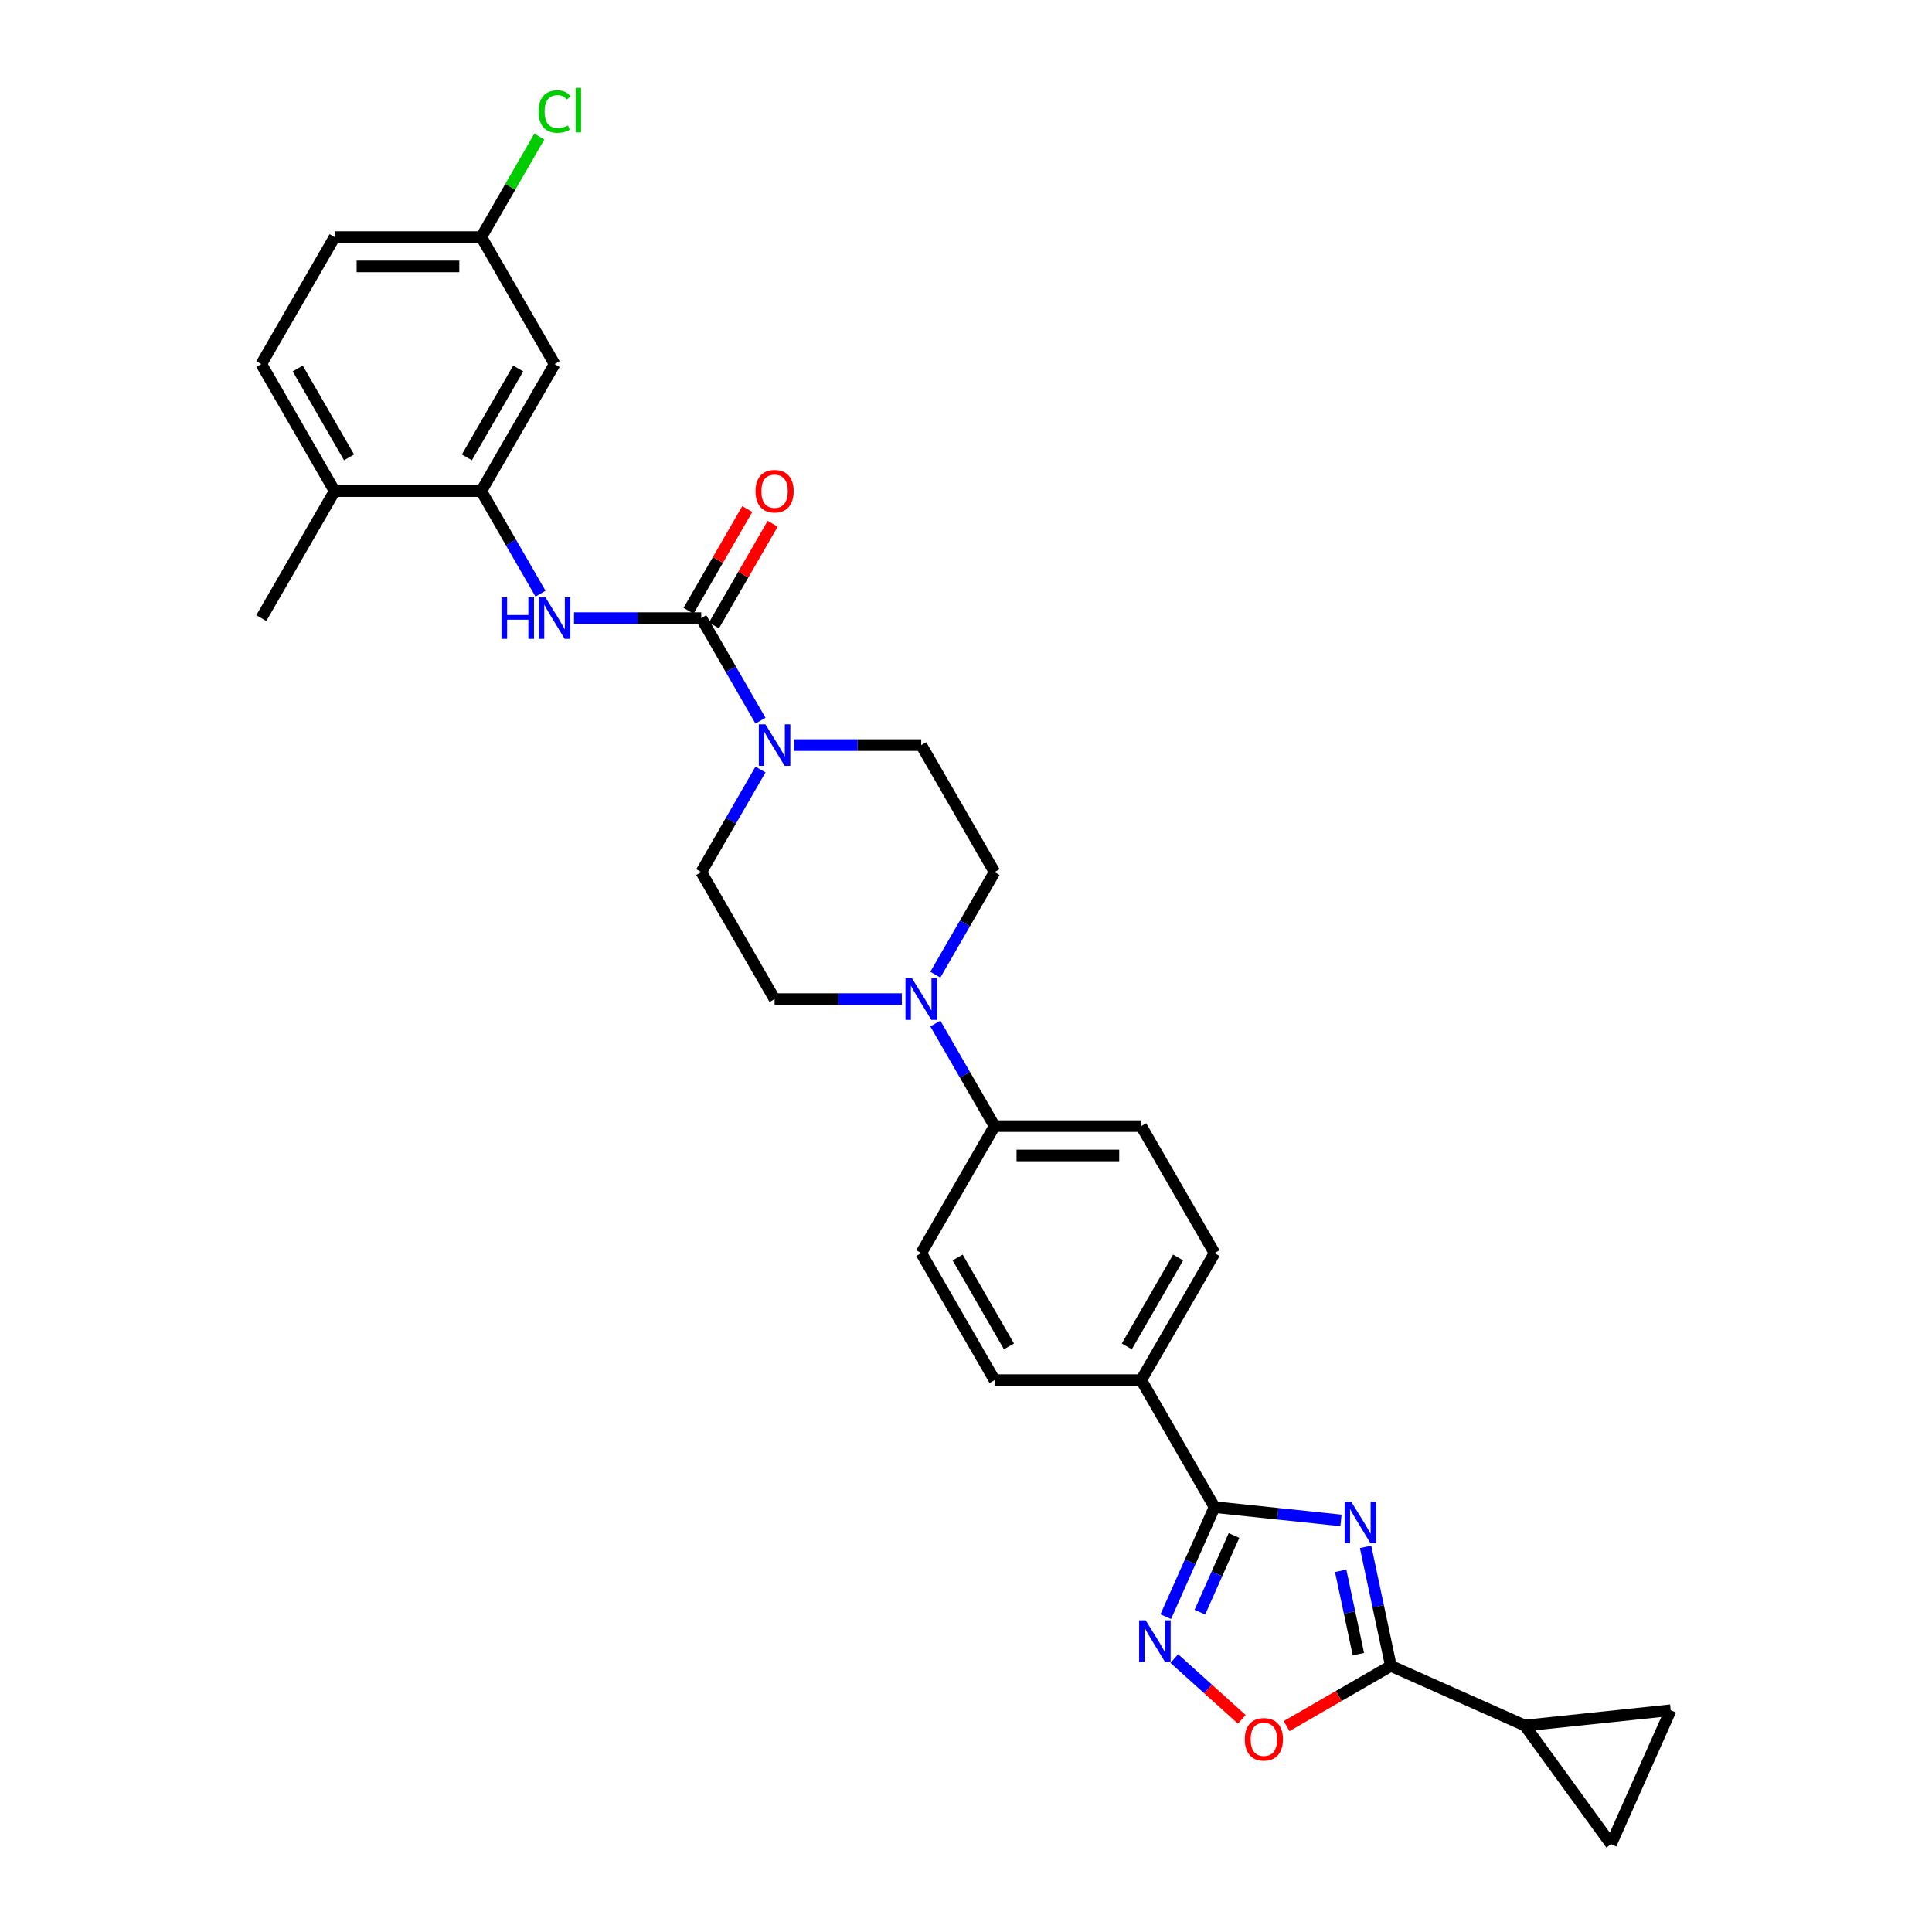<?xml version='1.0' encoding='iso-8859-1'?>
<svg version='1.1' baseProfile='full'
              xmlns='http://www.w3.org/2000/svg'
                      xmlns:rdkit='http://www.rdkit.org/xml'
                      xmlns:xlink='http://www.w3.org/1999/xlink'
                  xml:space='preserve'
width='1000px' height='1000px' viewBox='0 0 1000 1000'>
<!-- END OF HEADER -->
<rect style='opacity:1.0;fill:#FFFFFF;stroke:none' width='1000' height='1000' x='0' y='0'> </rect>
<path class='bond-0' d='M 694.082,786.959 L 661.362,783.519' style='fill:none;fill-rule:evenodd;stroke:#0000FF;stroke-width:6px;stroke-linecap:butt;stroke-linejoin:miter;stroke-opacity:1' />
<path class='bond-0' d='M 661.362,783.519 L 628.642,780.08' style='fill:none;fill-rule:evenodd;stroke:#000000;stroke-width:6px;stroke-linecap:butt;stroke-linejoin:miter;stroke-opacity:1' />
<path class='bond-1' d='M 706.82,800.661 L 713.367,831.462' style='fill:none;fill-rule:evenodd;stroke:#0000FF;stroke-width:6px;stroke-linecap:butt;stroke-linejoin:miter;stroke-opacity:1' />
<path class='bond-1' d='M 713.367,831.462 L 719.914,862.262' style='fill:none;fill-rule:evenodd;stroke:#000000;stroke-width:6px;stroke-linecap:butt;stroke-linejoin:miter;stroke-opacity:1' />
<path class='bond-1' d='M 693.935,813.057 L 698.518,834.618' style='fill:none;fill-rule:evenodd;stroke:#0000FF;stroke-width:6px;stroke-linecap:butt;stroke-linejoin:miter;stroke-opacity:1' />
<path class='bond-1' d='M 698.518,834.618 L 703.101,856.178' style='fill:none;fill-rule:evenodd;stroke:#000000;stroke-width:6px;stroke-linecap:butt;stroke-linejoin:miter;stroke-opacity:1' />
<path class='bond-3' d='M 628.642,780.08 L 616.02,808.429' style='fill:none;fill-rule:evenodd;stroke:#000000;stroke-width:6px;stroke-linecap:butt;stroke-linejoin:miter;stroke-opacity:1' />
<path class='bond-3' d='M 616.02,808.429 L 603.398,836.778' style='fill:none;fill-rule:evenodd;stroke:#0000FF;stroke-width:6px;stroke-linecap:butt;stroke-linejoin:miter;stroke-opacity:1' />
<path class='bond-3' d='M 638.724,794.76 L 629.889,814.604' style='fill:none;fill-rule:evenodd;stroke:#000000;stroke-width:6px;stroke-linecap:butt;stroke-linejoin:miter;stroke-opacity:1' />
<path class='bond-3' d='M 629.889,814.604 L 621.054,834.448' style='fill:none;fill-rule:evenodd;stroke:#0000FF;stroke-width:6px;stroke-linecap:butt;stroke-linejoin:miter;stroke-opacity:1' />
<path class='bond-13' d='M 628.642,780.08 L 590.689,714.344' style='fill:none;fill-rule:evenodd;stroke:#000000;stroke-width:6px;stroke-linecap:butt;stroke-linejoin:miter;stroke-opacity:1' />
<path class='bond-5' d='M 719.914,862.262 L 692.928,877.842' style='fill:none;fill-rule:evenodd;stroke:#000000;stroke-width:6px;stroke-linecap:butt;stroke-linejoin:miter;stroke-opacity:1' />
<path class='bond-5' d='M 692.928,877.842 L 665.943,893.423' style='fill:none;fill-rule:evenodd;stroke:#FF0000;stroke-width:6px;stroke-linecap:butt;stroke-linejoin:miter;stroke-opacity:1' />
<path class='bond-7' d='M 719.914,862.262 L 789.258,893.136' style='fill:none;fill-rule:evenodd;stroke:#000000;stroke-width:6px;stroke-linecap:butt;stroke-linejoin:miter;stroke-opacity:1' />
<path class='bond-2' d='M 362.97,319.924 L 378.296,346.469' style='fill:none;fill-rule:evenodd;stroke:#000000;stroke-width:6px;stroke-linecap:butt;stroke-linejoin:miter;stroke-opacity:1' />
<path class='bond-2' d='M 378.296,346.469 L 393.622,373.014' style='fill:none;fill-rule:evenodd;stroke:#0000FF;stroke-width:6px;stroke-linecap:butt;stroke-linejoin:miter;stroke-opacity:1' />
<path class='bond-6' d='M 362.97,319.924 L 330.042,319.924' style='fill:none;fill-rule:evenodd;stroke:#000000;stroke-width:6px;stroke-linecap:butt;stroke-linejoin:miter;stroke-opacity:1' />
<path class='bond-6' d='M 330.042,319.924 L 297.114,319.924' style='fill:none;fill-rule:evenodd;stroke:#0000FF;stroke-width:6px;stroke-linecap:butt;stroke-linejoin:miter;stroke-opacity:1' />
<path class='bond-15' d='M 369.544,323.719 L 384.739,297.401' style='fill:none;fill-rule:evenodd;stroke:#000000;stroke-width:6px;stroke-linecap:butt;stroke-linejoin:miter;stroke-opacity:1' />
<path class='bond-15' d='M 384.739,297.401 L 399.933,271.084' style='fill:none;fill-rule:evenodd;stroke:#FF0000;stroke-width:6px;stroke-linecap:butt;stroke-linejoin:miter;stroke-opacity:1' />
<path class='bond-15' d='M 356.397,316.128 L 371.591,289.811' style='fill:none;fill-rule:evenodd;stroke:#000000;stroke-width:6px;stroke-linecap:butt;stroke-linejoin:miter;stroke-opacity:1' />
<path class='bond-15' d='M 371.591,289.811 L 386.786,263.493' style='fill:none;fill-rule:evenodd;stroke:#FF0000;stroke-width:6px;stroke-linecap:butt;stroke-linejoin:miter;stroke-opacity:1' />
<path class='bond-30' d='M 607.818,858.473 L 625.284,874.2' style='fill:none;fill-rule:evenodd;stroke:#0000FF;stroke-width:6px;stroke-linecap:butt;stroke-linejoin:miter;stroke-opacity:1' />
<path class='bond-30' d='M 625.284,874.2 L 642.75,889.926' style='fill:none;fill-rule:evenodd;stroke:#FF0000;stroke-width:6px;stroke-linecap:butt;stroke-linejoin:miter;stroke-opacity:1' />
<path class='bond-4' d='M 393.622,398.306 L 378.296,424.852' style='fill:none;fill-rule:evenodd;stroke:#0000FF;stroke-width:6px;stroke-linecap:butt;stroke-linejoin:miter;stroke-opacity:1' />
<path class='bond-4' d='M 378.296,424.852 L 362.97,451.397' style='fill:none;fill-rule:evenodd;stroke:#000000;stroke-width:6px;stroke-linecap:butt;stroke-linejoin:miter;stroke-opacity:1' />
<path class='bond-33' d='M 410.973,385.66 L 443.902,385.66' style='fill:none;fill-rule:evenodd;stroke:#0000FF;stroke-width:6px;stroke-linecap:butt;stroke-linejoin:miter;stroke-opacity:1' />
<path class='bond-33' d='M 443.902,385.66 L 476.83,385.66' style='fill:none;fill-rule:evenodd;stroke:#000000;stroke-width:6px;stroke-linecap:butt;stroke-linejoin:miter;stroke-opacity:1' />
<path class='bond-9' d='M 279.763,307.278 L 264.437,280.732' style='fill:none;fill-rule:evenodd;stroke:#0000FF;stroke-width:6px;stroke-linecap:butt;stroke-linejoin:miter;stroke-opacity:1' />
<path class='bond-9' d='M 264.437,280.732 L 249.111,254.187' style='fill:none;fill-rule:evenodd;stroke:#000000;stroke-width:6px;stroke-linecap:butt;stroke-linejoin:miter;stroke-opacity:1' />
<path class='bond-10' d='M 789.258,893.136 L 864.748,885.202' style='fill:none;fill-rule:evenodd;stroke:#000000;stroke-width:6px;stroke-linecap:butt;stroke-linejoin:miter;stroke-opacity:1' />
<path class='bond-11' d='M 789.258,893.136 L 833.874,954.545' style='fill:none;fill-rule:evenodd;stroke:#000000;stroke-width:6px;stroke-linecap:butt;stroke-linejoin:miter;stroke-opacity:1' />
<path class='bond-8' d='M 484.131,529.78 L 499.457,556.325' style='fill:none;fill-rule:evenodd;stroke:#0000FF;stroke-width:6px;stroke-linecap:butt;stroke-linejoin:miter;stroke-opacity:1' />
<path class='bond-8' d='M 499.457,556.325 L 514.783,582.87' style='fill:none;fill-rule:evenodd;stroke:#000000;stroke-width:6px;stroke-linecap:butt;stroke-linejoin:miter;stroke-opacity:1' />
<path class='bond-18' d='M 484.131,504.488 L 499.457,477.942' style='fill:none;fill-rule:evenodd;stroke:#0000FF;stroke-width:6px;stroke-linecap:butt;stroke-linejoin:miter;stroke-opacity:1' />
<path class='bond-18' d='M 499.457,477.942 L 514.783,451.397' style='fill:none;fill-rule:evenodd;stroke:#000000;stroke-width:6px;stroke-linecap:butt;stroke-linejoin:miter;stroke-opacity:1' />
<path class='bond-19' d='M 466.78,517.134 L 433.852,517.134' style='fill:none;fill-rule:evenodd;stroke:#0000FF;stroke-width:6px;stroke-linecap:butt;stroke-linejoin:miter;stroke-opacity:1' />
<path class='bond-19' d='M 433.852,517.134 L 400.923,517.134' style='fill:none;fill-rule:evenodd;stroke:#000000;stroke-width:6px;stroke-linecap:butt;stroke-linejoin:miter;stroke-opacity:1' />
<path class='bond-12' d='M 249.111,254.187 L 287.064,188.45' style='fill:none;fill-rule:evenodd;stroke:#000000;stroke-width:6px;stroke-linecap:butt;stroke-linejoin:miter;stroke-opacity:1' />
<path class='bond-12' d='M 241.657,236.736 L 268.224,190.72' style='fill:none;fill-rule:evenodd;stroke:#000000;stroke-width:6px;stroke-linecap:butt;stroke-linejoin:miter;stroke-opacity:1' />
<path class='bond-20' d='M 249.111,254.187 L 173.205,254.187' style='fill:none;fill-rule:evenodd;stroke:#000000;stroke-width:6px;stroke-linecap:butt;stroke-linejoin:miter;stroke-opacity:1' />
<path class='bond-31' d='M 864.748,885.202 L 833.874,954.545' style='fill:none;fill-rule:evenodd;stroke:#000000;stroke-width:6px;stroke-linecap:butt;stroke-linejoin:miter;stroke-opacity:1' />
<path class='bond-26' d='M 287.064,188.45 L 249.111,122.714' style='fill:none;fill-rule:evenodd;stroke:#000000;stroke-width:6px;stroke-linecap:butt;stroke-linejoin:miter;stroke-opacity:1' />
<path class='bond-21' d='M 590.689,714.344 L 628.642,648.607' style='fill:none;fill-rule:evenodd;stroke:#000000;stroke-width:6px;stroke-linecap:butt;stroke-linejoin:miter;stroke-opacity:1' />
<path class='bond-21' d='M 583.234,696.893 L 609.802,650.877' style='fill:none;fill-rule:evenodd;stroke:#000000;stroke-width:6px;stroke-linecap:butt;stroke-linejoin:miter;stroke-opacity:1' />
<path class='bond-22' d='M 590.689,714.344 L 514.783,714.344' style='fill:none;fill-rule:evenodd;stroke:#000000;stroke-width:6px;stroke-linecap:butt;stroke-linejoin:miter;stroke-opacity:1' />
<path class='bond-14' d='M 514.783,582.87 L 476.83,648.607' style='fill:none;fill-rule:evenodd;stroke:#000000;stroke-width:6px;stroke-linecap:butt;stroke-linejoin:miter;stroke-opacity:1' />
<path class='bond-32' d='M 514.783,582.87 L 590.689,582.87' style='fill:none;fill-rule:evenodd;stroke:#000000;stroke-width:6px;stroke-linecap:butt;stroke-linejoin:miter;stroke-opacity:1' />
<path class='bond-32' d='M 526.169,598.052 L 579.303,598.052' style='fill:none;fill-rule:evenodd;stroke:#000000;stroke-width:6px;stroke-linecap:butt;stroke-linejoin:miter;stroke-opacity:1' />
<path class='bond-16' d='M 362.97,451.397 L 400.923,517.134' style='fill:none;fill-rule:evenodd;stroke:#000000;stroke-width:6px;stroke-linecap:butt;stroke-linejoin:miter;stroke-opacity:1' />
<path class='bond-17' d='M 476.83,385.66 L 514.783,451.397' style='fill:none;fill-rule:evenodd;stroke:#000000;stroke-width:6px;stroke-linecap:butt;stroke-linejoin:miter;stroke-opacity:1' />
<path class='bond-25' d='M 173.205,254.187 L 135.252,188.45' style='fill:none;fill-rule:evenodd;stroke:#000000;stroke-width:6px;stroke-linecap:butt;stroke-linejoin:miter;stroke-opacity:1' />
<path class='bond-25' d='M 180.659,236.736 L 154.092,190.72' style='fill:none;fill-rule:evenodd;stroke:#000000;stroke-width:6px;stroke-linecap:butt;stroke-linejoin:miter;stroke-opacity:1' />
<path class='bond-29' d='M 173.205,254.187 L 135.252,319.924' style='fill:none;fill-rule:evenodd;stroke:#000000;stroke-width:6px;stroke-linecap:butt;stroke-linejoin:miter;stroke-opacity:1' />
<path class='bond-23' d='M 628.642,648.607 L 590.689,582.87' style='fill:none;fill-rule:evenodd;stroke:#000000;stroke-width:6px;stroke-linecap:butt;stroke-linejoin:miter;stroke-opacity:1' />
<path class='bond-24' d='M 514.783,714.344 L 476.83,648.607' style='fill:none;fill-rule:evenodd;stroke:#000000;stroke-width:6px;stroke-linecap:butt;stroke-linejoin:miter;stroke-opacity:1' />
<path class='bond-24' d='M 522.237,696.893 L 495.67,650.877' style='fill:none;fill-rule:evenodd;stroke:#000000;stroke-width:6px;stroke-linecap:butt;stroke-linejoin:miter;stroke-opacity:1' />
<path class='bond-27' d='M 135.252,188.45 L 173.205,122.714' style='fill:none;fill-rule:evenodd;stroke:#000000;stroke-width:6px;stroke-linecap:butt;stroke-linejoin:miter;stroke-opacity:1' />
<path class='bond-28' d='M 249.111,122.714 L 264.135,96.692' style='fill:none;fill-rule:evenodd;stroke:#000000;stroke-width:6px;stroke-linecap:butt;stroke-linejoin:miter;stroke-opacity:1' />
<path class='bond-28' d='M 264.135,96.692 L 279.158,70.671' style='fill:none;fill-rule:evenodd;stroke:#00CC00;stroke-width:6px;stroke-linecap:butt;stroke-linejoin:miter;stroke-opacity:1' />
<path class='bond-34' d='M 249.111,122.714 L 173.205,122.714' style='fill:none;fill-rule:evenodd;stroke:#000000;stroke-width:6px;stroke-linecap:butt;stroke-linejoin:miter;stroke-opacity:1' />
<path class='bond-34' d='M 237.725,137.895 L 184.591,137.895' style='fill:none;fill-rule:evenodd;stroke:#000000;stroke-width:6px;stroke-linecap:butt;stroke-linejoin:miter;stroke-opacity:1' />
<path  class='atom-0' d='M 699.381 777.267
L 706.425 788.652
Q 707.123 789.776, 708.246 791.81
Q 709.37 793.844, 709.431 793.966
L 709.431 777.267
L 712.285 777.267
L 712.285 798.763
L 709.339 798.763
L 701.779 786.315
Q 700.899 784.857, 699.957 783.187
Q 699.047 781.517, 698.773 781.001
L 698.773 798.763
L 695.98 798.763
L 695.98 777.267
L 699.381 777.267
' fill='#0000FF'/>
<path  class='atom-4' d='M 593.016 838.676
L 600.06 850.062
Q 600.759 851.185, 601.882 853.22
Q 603.006 855.254, 603.066 855.375
L 603.066 838.676
L 605.92 838.676
L 605.92 860.173
L 602.975 860.173
L 595.415 847.724
Q 594.535 846.267, 593.593 844.597
Q 592.682 842.927, 592.409 842.41
L 592.409 860.173
L 589.616 860.173
L 589.616 838.676
L 593.016 838.676
' fill='#0000FF'/>
<path  class='atom-5' d='M 396.172 374.912
L 403.216 386.298
Q 403.914 387.421, 405.038 389.456
Q 406.161 391.49, 406.222 391.611
L 406.222 374.912
L 409.076 374.912
L 409.076 396.409
L 406.131 396.409
L 398.57 383.96
Q 397.69 382.503, 396.749 380.833
Q 395.838 379.163, 395.564 378.647
L 395.564 396.409
L 392.771 396.409
L 392.771 374.912
L 396.172 374.912
' fill='#0000FF'/>
<path  class='atom-6' d='M 644.31 900.276
Q 644.31 895.114, 646.86 892.23
Q 649.41 889.346, 654.177 889.346
Q 658.944 889.346, 661.495 892.23
Q 664.045 895.114, 664.045 900.276
Q 664.045 905.498, 661.464 908.474
Q 658.884 911.419, 654.177 911.419
Q 649.441 911.419, 646.86 908.474
Q 644.31 905.529, 644.31 900.276
M 654.177 908.99
Q 657.457 908.99, 659.218 906.804
Q 661.009 904.588, 661.009 900.276
Q 661.009 896.056, 659.218 893.93
Q 657.457 891.775, 654.177 891.775
Q 650.898 891.775, 649.107 893.9
Q 647.346 896.025, 647.346 900.276
Q 647.346 904.618, 649.107 906.804
Q 650.898 908.99, 654.177 908.99
' fill='#FF0000'/>
<path  class='atom-7' d='M 259.571 309.175
L 262.486 309.175
L 262.486 318.315
L 273.477 318.315
L 273.477 309.175
L 276.392 309.175
L 276.392 330.672
L 273.477 330.672
L 273.477 320.744
L 262.486 320.744
L 262.486 330.672
L 259.571 330.672
L 259.571 309.175
' fill='#0000FF'/>
<path  class='atom-7' d='M 282.312 309.175
L 289.357 320.561
Q 290.055 321.685, 291.178 323.719
Q 292.302 325.753, 292.362 325.875
L 292.362 309.175
L 295.217 309.175
L 295.217 330.672
L 292.271 330.672
L 284.711 318.223
Q 283.831 316.766, 282.889 315.096
Q 281.978 313.426, 281.705 312.91
L 281.705 330.672
L 278.912 330.672
L 278.912 309.175
L 282.312 309.175
' fill='#0000FF'/>
<path  class='atom-9' d='M 472.078 506.385
L 479.122 517.771
Q 479.82 518.895, 480.944 520.929
Q 482.067 522.963, 482.128 523.085
L 482.128 506.385
L 484.982 506.385
L 484.982 527.882
L 482.037 527.882
L 474.477 515.433
Q 473.596 513.976, 472.655 512.306
Q 471.744 510.636, 471.471 510.12
L 471.471 527.882
L 468.677 527.882
L 468.677 506.385
L 472.078 506.385
' fill='#0000FF'/>
<path  class='atom-16' d='M 391.056 254.248
Q 391.056 249.086, 393.606 246.202
Q 396.157 243.317, 400.923 243.317
Q 405.69 243.317, 408.241 246.202
Q 410.791 249.086, 410.791 254.248
Q 410.791 259.47, 408.21 262.446
Q 405.63 265.391, 400.923 265.391
Q 396.187 265.391, 393.606 262.446
Q 391.056 259.501, 391.056 254.248
M 400.923 262.962
Q 404.203 262.962, 405.964 260.776
Q 407.755 258.559, 407.755 254.248
Q 407.755 250.027, 405.964 247.902
Q 404.203 245.746, 400.923 245.746
Q 397.644 245.746, 395.853 247.872
Q 394.092 249.997, 394.092 254.248
Q 394.092 258.59, 395.853 260.776
Q 397.644 262.962, 400.923 262.962
' fill='#FF0000'/>
<path  class='atom-29' d='M 278.775 57.721
Q 278.775 52.377, 281.265 49.584
Q 283.785 46.76, 288.552 46.76
Q 292.985 46.76, 295.353 49.888
L 293.349 51.527
Q 291.619 49.25, 288.552 49.25
Q 285.303 49.25, 283.573 51.436
Q 281.872 53.592, 281.872 57.721
Q 281.872 61.972, 283.633 64.158
Q 285.425 66.344, 288.886 66.344
Q 291.254 66.344, 294.017 64.917
L 294.867 67.194
Q 293.744 67.923, 292.044 68.348
Q 290.343 68.773, 288.461 68.773
Q 283.785 68.773, 281.265 65.919
Q 278.775 63.065, 278.775 57.721
' fill='#00CC00'/>
<path  class='atom-29' d='M 297.964 45.455
L 300.758 45.455
L 300.758 68.5
L 297.964 68.5
L 297.964 45.455
' fill='#00CC00'/>
</svg>
